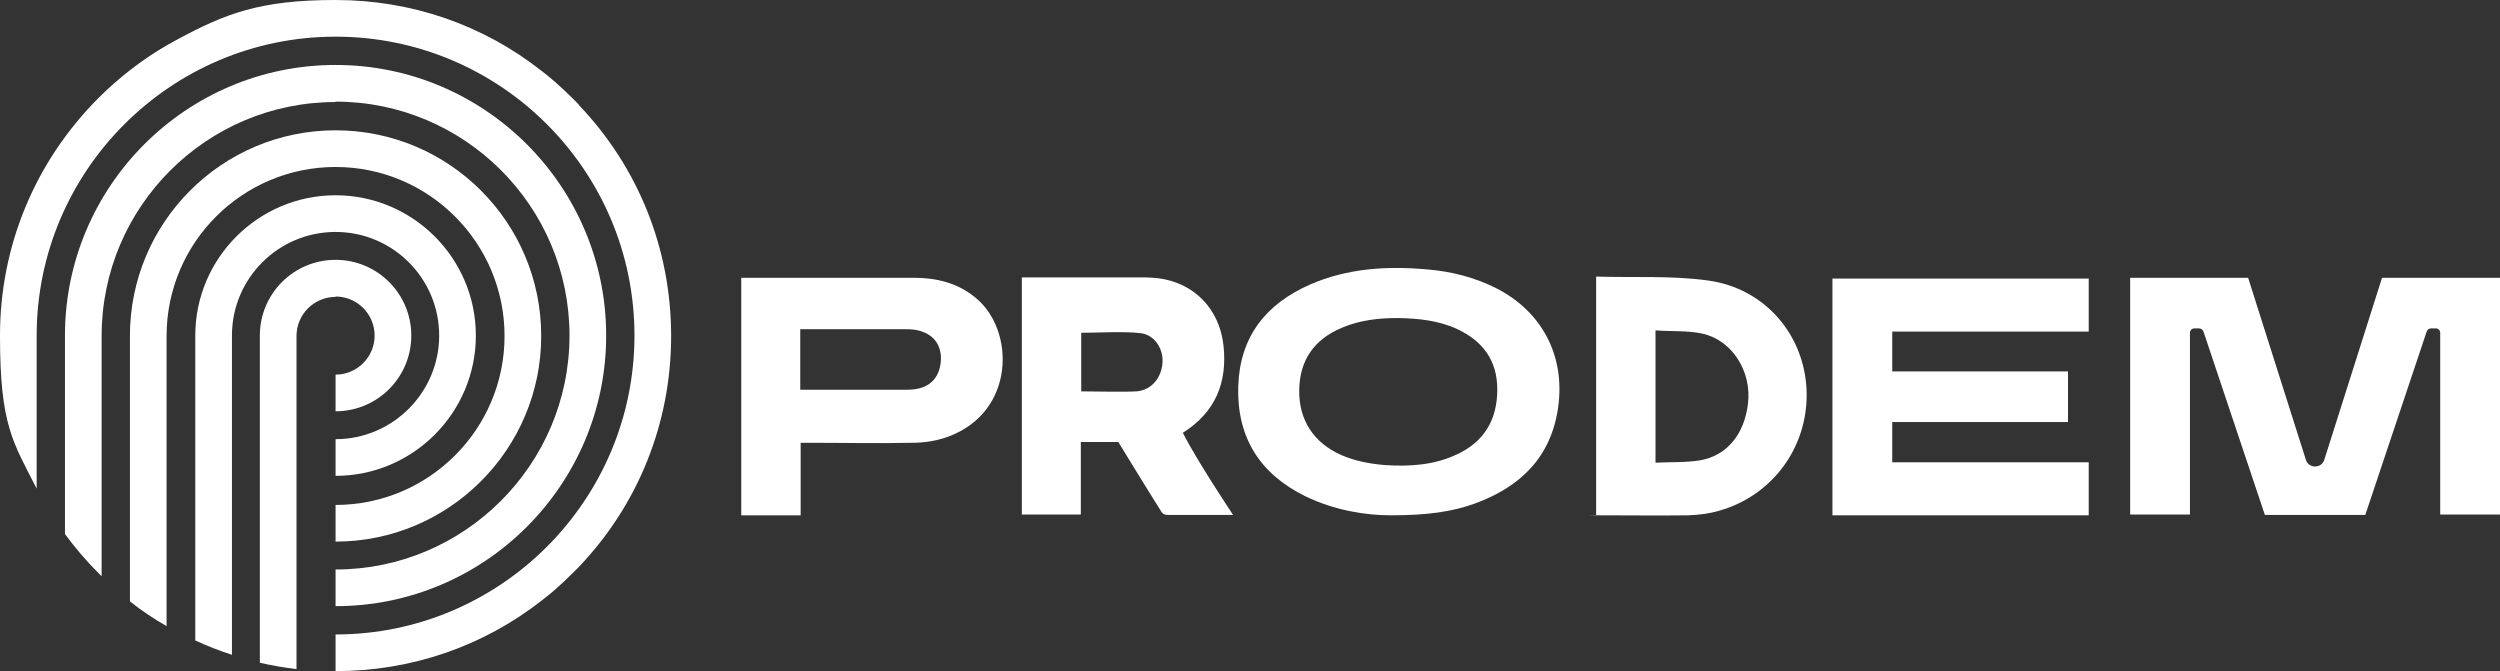 <?xml version="1.0" encoding="UTF-8"?>
<svg xmlns="http://www.w3.org/2000/svg" id="Capa_1" version="1.2" viewBox="0 0 627.3 168.4">
  <rect x="0" y="0" width="627.3" height="168.4" fill="#333333" stroke="none"/>
  <g>
    <g>
      <path d="M459.8,129.3v-59.4h64.3v13.3h-49.3v10h44.1v12.7h-44.1v10.1h49.3v13.3h-64.3Z" fill="#fff"></path>
      <path d="M200.8,129.3h-14.8v-59.6h1.7c14.8,0,26.9,0,41.6,0,5.7,0,11.1,1.3,15.6,5.1,9.8,8.1,9.9,28.4-6.8,34.7-2.9,1.1-6.1,1.6-9.1,1.6-9.6.2-16.5,0-26.1,0h-2v18.2h0ZM200.8,97.8c.6,0,1,0,1.4,0h24.6c.8,0,1.6,0,2.5-.1,4.3-.5,6.6-3.2,6.8-7.5.1-3.9-2.1-6.6-6.2-7.4-1.1-.2-2.2-.2-3.3-.2-8.9,0-15.1,0-24,0-.6,0-1.2,0-1.8,0v15.1h0Z" fill="#fff"></path>
      <path d="M256.4,69.6c9.5,0,21.5,0,30.8,0,1.1,0,2.2.1,3.3.2,9.1,1.1,15.5,7.7,16.5,16.9,1,9.3-2,16.7-10.2,21.9,3.4,6.8,12.6,20.6,12.6,20.6h-10.9c-2.2,0-3.1,0-5.4,0-1,0-1.5-.3-2-1.3-3.6-5.7-10.5-17-10.5-17h-9.4v18.2h-14.8v-59.6h0ZM271.2,98.2c3.9,0,10.3.2,14,0,3.7-.3,6.3-3.4,6.5-7.3.2-3.4-2-6.9-5.5-7.3-4-.5-10.8-.1-14.9-.1v14.8h0Z" fill="#fff"></path>
      <path d="M348.9,129.3c-6.1,0-14-1.2-21.4-4.8-11.4-5.6-17.2-14.8-16.8-27.6.4-12.4,6.9-20.6,18-25.5,9.4-4.1,19.3-4.7,29.4-3.8,6.1.5,12,2,17.5,4.8,11.4,5.9,17.1,16.9,15.4,29.6-1.7,12.6-9.4,20.1-20.8,24.3-5.7,2.1-12.1,3-21.1,3h0ZM350.8,79.8c-4.8,0-9.5.5-14,2.4-7,2.9-10.7,8.1-10.8,15.7-.1,7.5,3.6,13.2,10.6,16.3,3.5,1.5,7.2,2.2,11,2.5,6.2.4,12.3,0,18-2.7,6.9-3.2,10.1-8.8,10.1-16.3,0-7.2-3.6-12.1-10-15.1-4.7-2.2-9.8-2.7-14.9-2.8h0Z" fill="#fff"></path>
      <path d="M400.5,69.4c9.5.3,19-.3,28.2,1,14.2,2,24,13.6,24.6,27.4.6,14.1-8.4,26.6-22.1,30.4-2.4.7-5,1-7.5,1.1-7.4.1-14.7,0-22,0s-.8,0-1.2-.1v-59.8h0ZM415.4,116.1c3.8-.2,7.6,0,11.2-.6,6.8-1.2,11.1-6.6,12-14.2,1-8.1-4-16-11.5-17.6-3.7-.8-7.7-.5-11.7-.8v33.2h0Z" fill="#fff"></path>
    </g>
    <path d="M613.4,69.7h-15.7l-14.5,45.7c-.7,2.2-3.9,2.2-4.6,0l-14.5-45.7h-29.6v59.4h15v-45.6c0-.6.5-1.1,1.1-1.1h1.2c.5,0,.9.3,1.1.8l15.4,46h25.2l15.4-46c.2-.5.6-.8,1.1-.8h1.2c.6,0,1.1.5,1.1,1.1v45.6h15v-59.4h-13.9Z" fill="#fff"></path>
  </g>
  <g>
    <path d="M84.2,74.4c5.4,0,9.8,4.4,9.8,9.8s-4.4,9.8-9.8,9.8v9.2c10.5,0,19-8.5,19-19s-8.5-19-19-19-19,8.5-19,19v82.1c3,.7,6.1,1.2,9.2,1.6v-83.6c0-5.4,4.4-9.8,9.8-9.8Z" fill="#fff"></path>
    <path d="M84.2,58.2c14.4,0,26,11.7,26,26s-11.7,26-26,26v9.2c19.4,0,35.2-15.8,35.2-35.2s-15.8-35.2-35.2-35.2-35.2,15.8-35.2,35.2v76.5c3,1.4,6.1,2.6,9.2,3.6v-80.1c0-14.4,11.7-26,26-26h0Z" fill="#fff"></path>
    <path d="M84.2,41.9c23.4,0,42.4,19,42.4,42.4s-19,42.4-42.4,42.4v9.2c28.4,0,51.6-23.1,51.6-51.6s-23.1-51.6-51.6-51.6-51.6,23.1-51.6,51.6v66.6c2.9,2.3,6,4.4,9.2,6.2v-72.8c0-23.4,19-42.4,42.4-42.4Z" fill="#fff"></path>
    <path d="M84.2,25.5c32.4,0,58.7,26.3,58.7,58.7s-26.4,58.7-58.7,58.7v9.2c37.5,0,67.9-30.5,67.9-67.9S121.7,16.3,84.2,16.3,16.3,46.8,16.3,84.2v49.8c2.5,3.4,5.3,6.7,8.4,9.8.3.3.5.5.8.8v-60.3c0-32.4,26.3-58.7,58.7-58.7Z" fill="#fff"></path>
    <path d="M145.2,26.2c-.5-.5-1-1-1.5-1.5-1.5-1.5-3-2.9-4.6-4.3-1.1-.9-2.1-1.8-3.2-2.6C121.2,6.2,103.2,0,84.2,0s-27.6,3.4-39.7,9.9c-.9.5-1.8,1-2.7,1.5-6.2,3.6-12,8.1-17.2,13.3C8.8,40.6,0,61.7,0,84.2s3.2,26.6,9.2,38.4v-38.4C9.2,42.9,42.8,9.2,84.2,9.2s75,33.6,75,75-33.7,75-75,75v9.2c19,0,37-6.2,51.7-17.7,1.1-.9,2.2-1.7,3.2-2.6,1.6-1.4,3.1-2.8,4.6-4.3.5-.5,1-1,1.5-1.5,15-15.7,23.2-36.2,23.2-58s-8.2-42.3-23.2-58h0Z" fill="#fff"></path>
  </g>
</svg>
